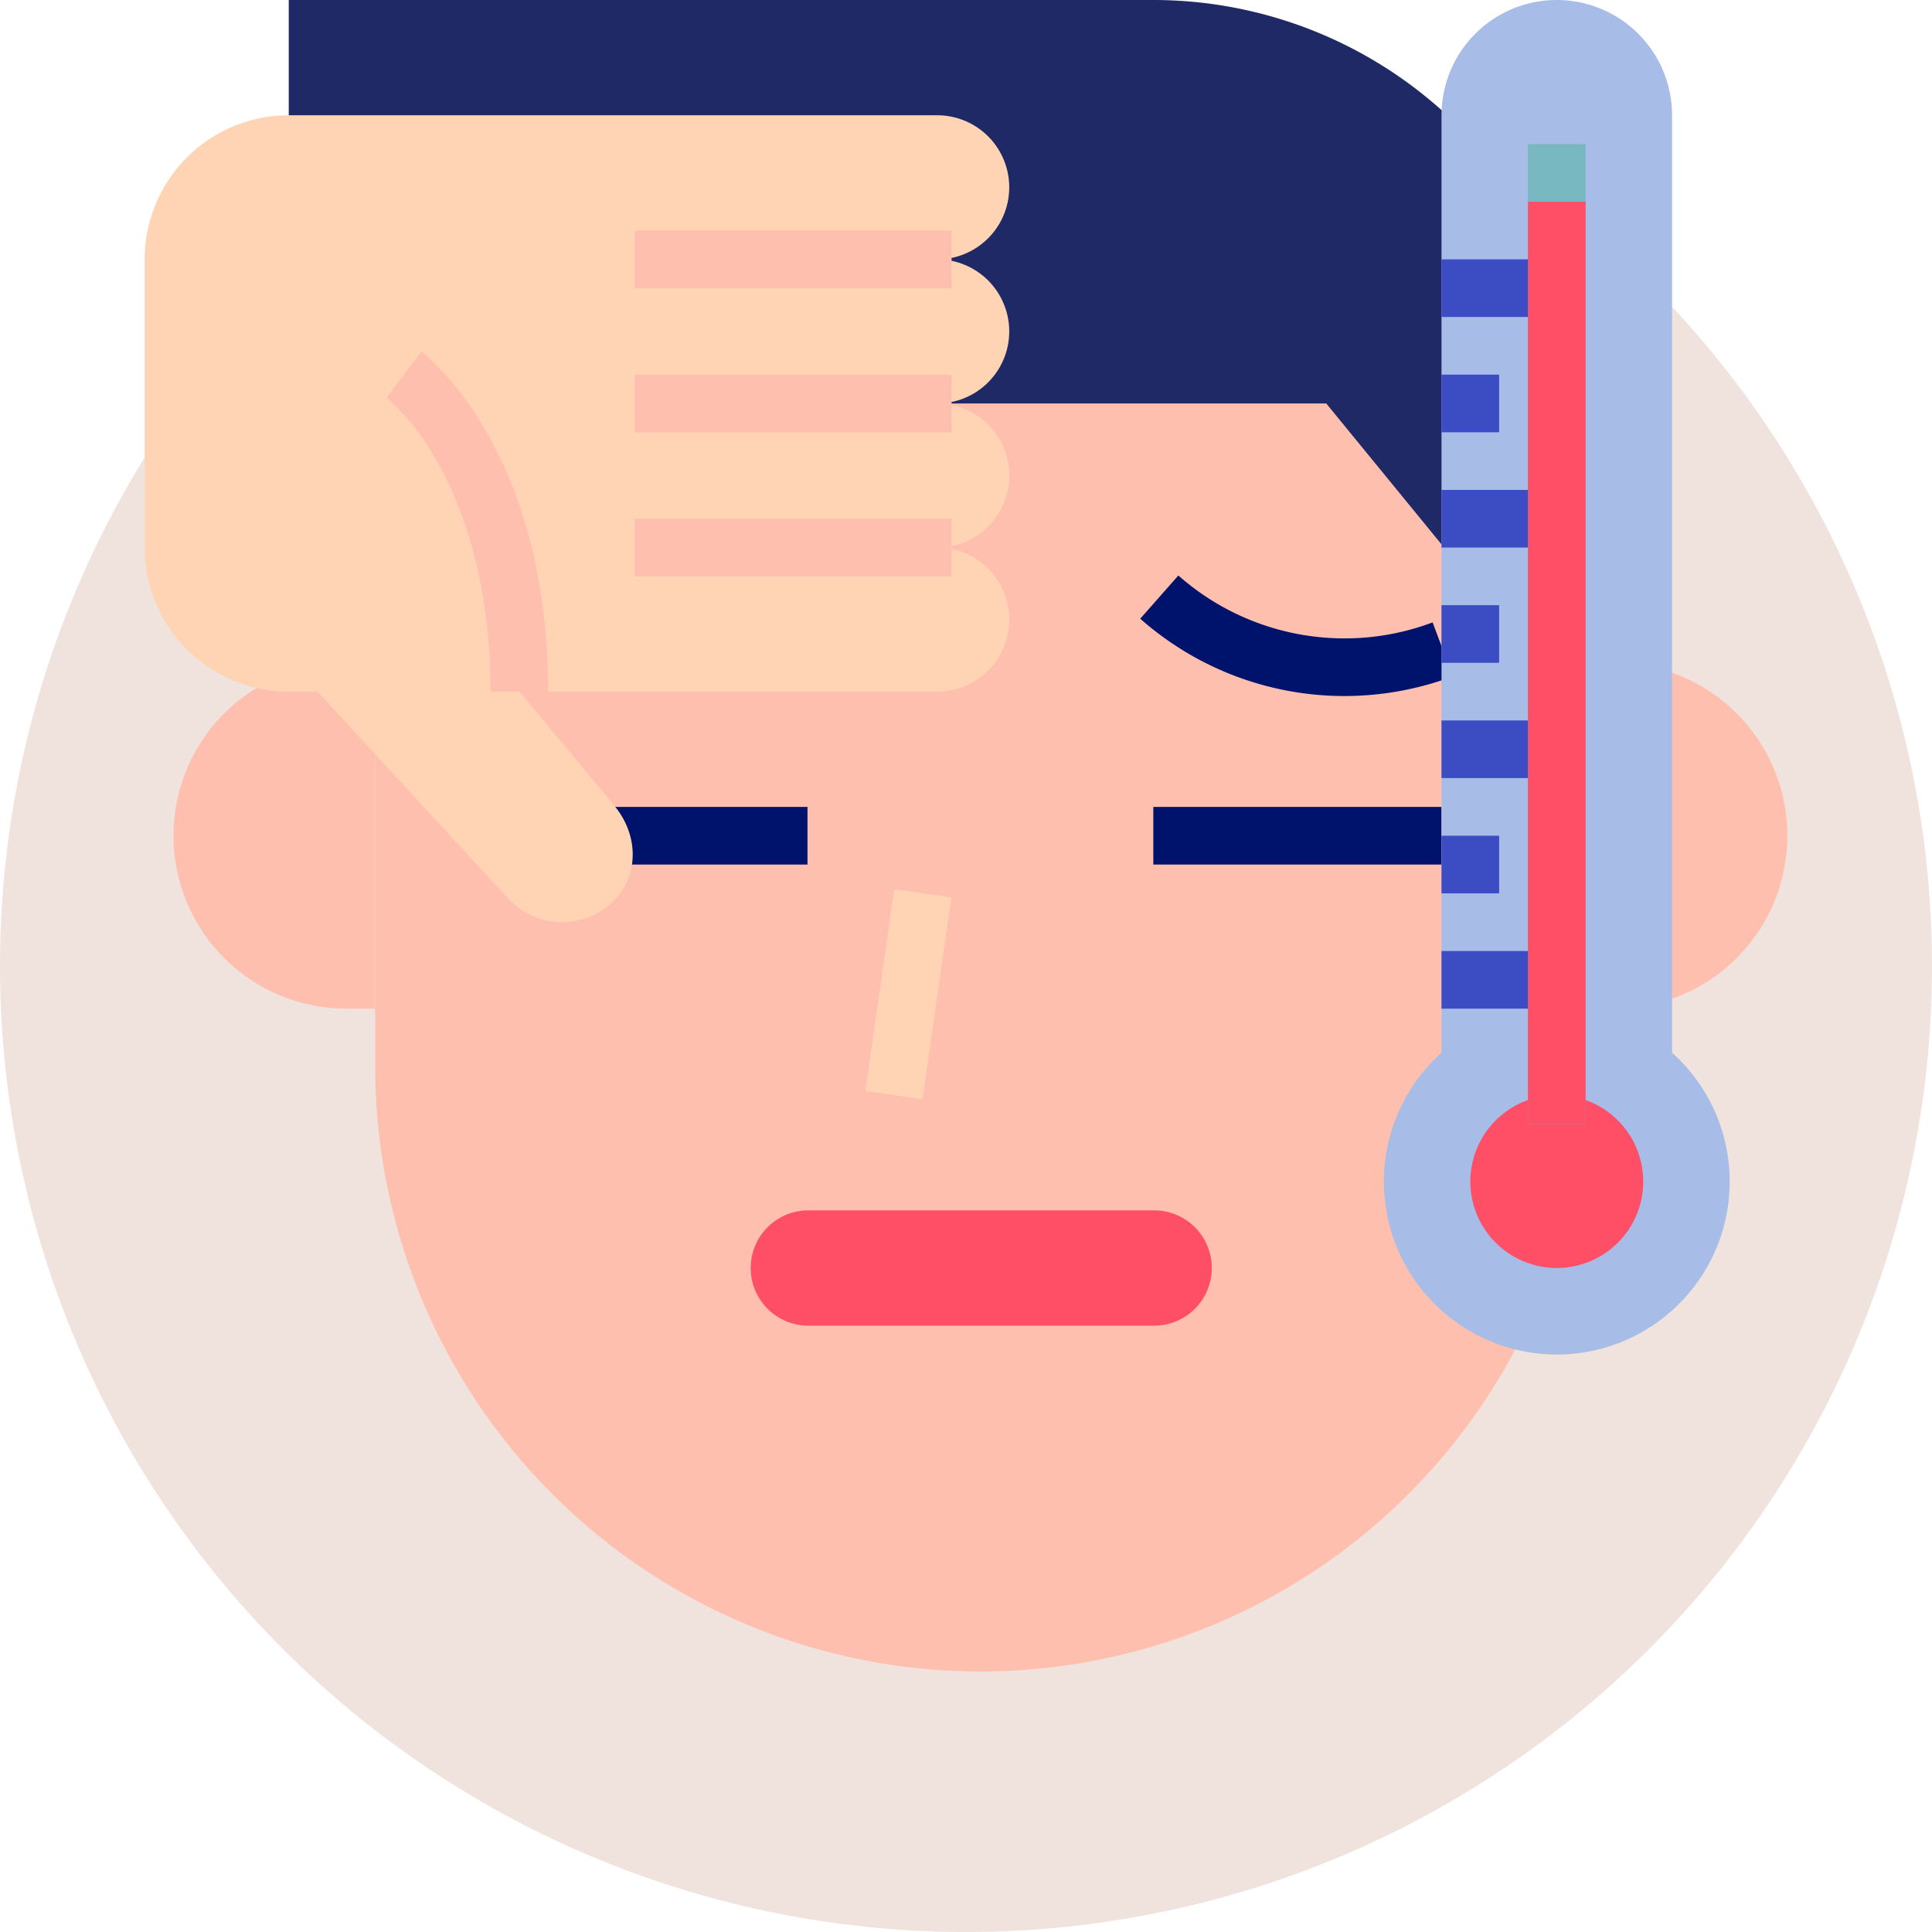 <svg xmlns="http://www.w3.org/2000/svg" xmlns:xlink="http://www.w3.org/1999/xlink" width="158" height="158" viewBox="0 0 158 158"><defs><clipPath id="a"><rect width="134.338" height="136.694" fill="none"/></clipPath></defs><g transform="translate(-472 -2660)"><circle cx="79" cy="79" r="79" transform="translate(472 2660)" fill="#f0e2dc"/><g transform="translate(483.831 2660)"><g clip-path="url(#a)"><path d="M117.84,49.492V87.2a49.493,49.493,0,0,1-98.986,0V49.492A35.354,35.354,0,0,1,54.206,14.14H82.488A35.354,35.354,0,0,1,117.84,49.492" fill="#ffbfae"/><path d="M18.854,54.206V35.352A21.212,21.212,0,0,1,40.065,14.14V32.995Z" fill="#663723"/><path d="M117.84,58.92,96.629,32.995H35.352A23.568,23.568,0,0,1,11.784,9.427V0h70.7A35.352,35.352,0,0,1,117.84,35.352Z" fill="#1e2966"/><path d="M16.5,82.488h2.357V54.206H16.5a14.141,14.141,0,1,0,0,28.282" fill="#ffbfae"/><path d="M120.2,82.488H117.84V54.206H120.2a14.141,14.141,0,0,1,0,28.282" fill="#ffbfae"/><rect width="16.665" height="4.714" transform="translate(58.943 89.224) rotate(-81.865)" fill="#ffd4b5"/><path d="M98.118,56.922a25.21,25.21,0,0,1-16.7-6.325l3.118-3.534A20.509,20.509,0,0,0,105.33,50.9l1.652,4.415a25.281,25.281,0,0,1-8.864,1.607" fill="#00136c"/><rect width="23.568" height="4.714" transform="translate(30.638 65.99)" fill="#00136c"/><rect width="23.568" height="4.714" transform="translate(82.488 65.99)" fill="#00136c"/><path d="M82.488,108.412H54.206a4.714,4.714,0,0,1,0-9.427H82.488a4.714,4.714,0,1,1,0,9.427" fill="#ff4f67"/><path d="M124.91,86.091V9.427a9.427,9.427,0,1,0-18.854,0V86.091a14.141,14.141,0,1,0,18.854,0" fill="#a7bde8"/><path d="M108.413,96.628a7.07,7.07,0,1,1,7.07,7.07,7.07,7.07,0,0,1-7.07-7.07" fill="#ff4f67"/><rect width="4.714" height="80.131" transform="translate(113.126 11.784)" fill="#78b9c1"/><rect width="4.714" height="75.418" transform="translate(113.126 16.497)" fill="#ff4f67"/><rect width="7.07" height="4.714" transform="translate(106.056 77.774)" fill="#3c4dc4"/><rect width="4.714" height="4.714" transform="translate(106.056 68.346)" fill="#3c4dc4"/><rect width="7.07" height="4.714" transform="translate(106.056 58.919)" fill="#3c4dc4"/><rect width="4.714" height="4.714" transform="translate(106.056 49.492)" fill="#3c4dc4"/><rect width="7.07" height="4.714" transform="translate(106.056 40.065)" fill="#3c4dc4"/><rect width="4.714" height="4.714" transform="translate(106.056 30.638)" fill="#3c4dc4"/><rect width="7.07" height="4.714" transform="translate(106.056 21.21)" fill="#3c4dc4"/><path d="M35.352,9.427H11.784A11.784,11.784,0,0,0,0,21.211V44.779A11.784,11.784,0,0,0,11.784,56.563h2.357L29.66,73.412a5.974,5.974,0,0,0,8.049.811c2.735-2.052,2.877-5.723.688-8.349l-7.759-9.311H64.812a5.892,5.892,0,1,0,0-11.784h0a5.892,5.892,0,1,0,0-11.784h0a5.892,5.892,0,1,0,0-11.784h0a5.892,5.892,0,1,0,0-11.784Z" fill="#ffd4b5"/><rect width="25.925" height="4.714" transform="translate(40.065 18.854)" fill="#ffbfae"/><rect width="25.925" height="4.714" transform="translate(40.065 30.638)" fill="#ffbfae"/><rect width="25.925" height="4.714" transform="translate(40.065 42.422)" fill="#ffbfae"/><path d="M32.995,56.563H28.281c0-9.061-2.316-15.121-4.259-18.609a18.991,18.991,0,0,0-4.238-5.44l2.841-3.761c.424.317,10.37,8,10.37,27.81" fill="#ffbfae"/></g></g></g></svg>